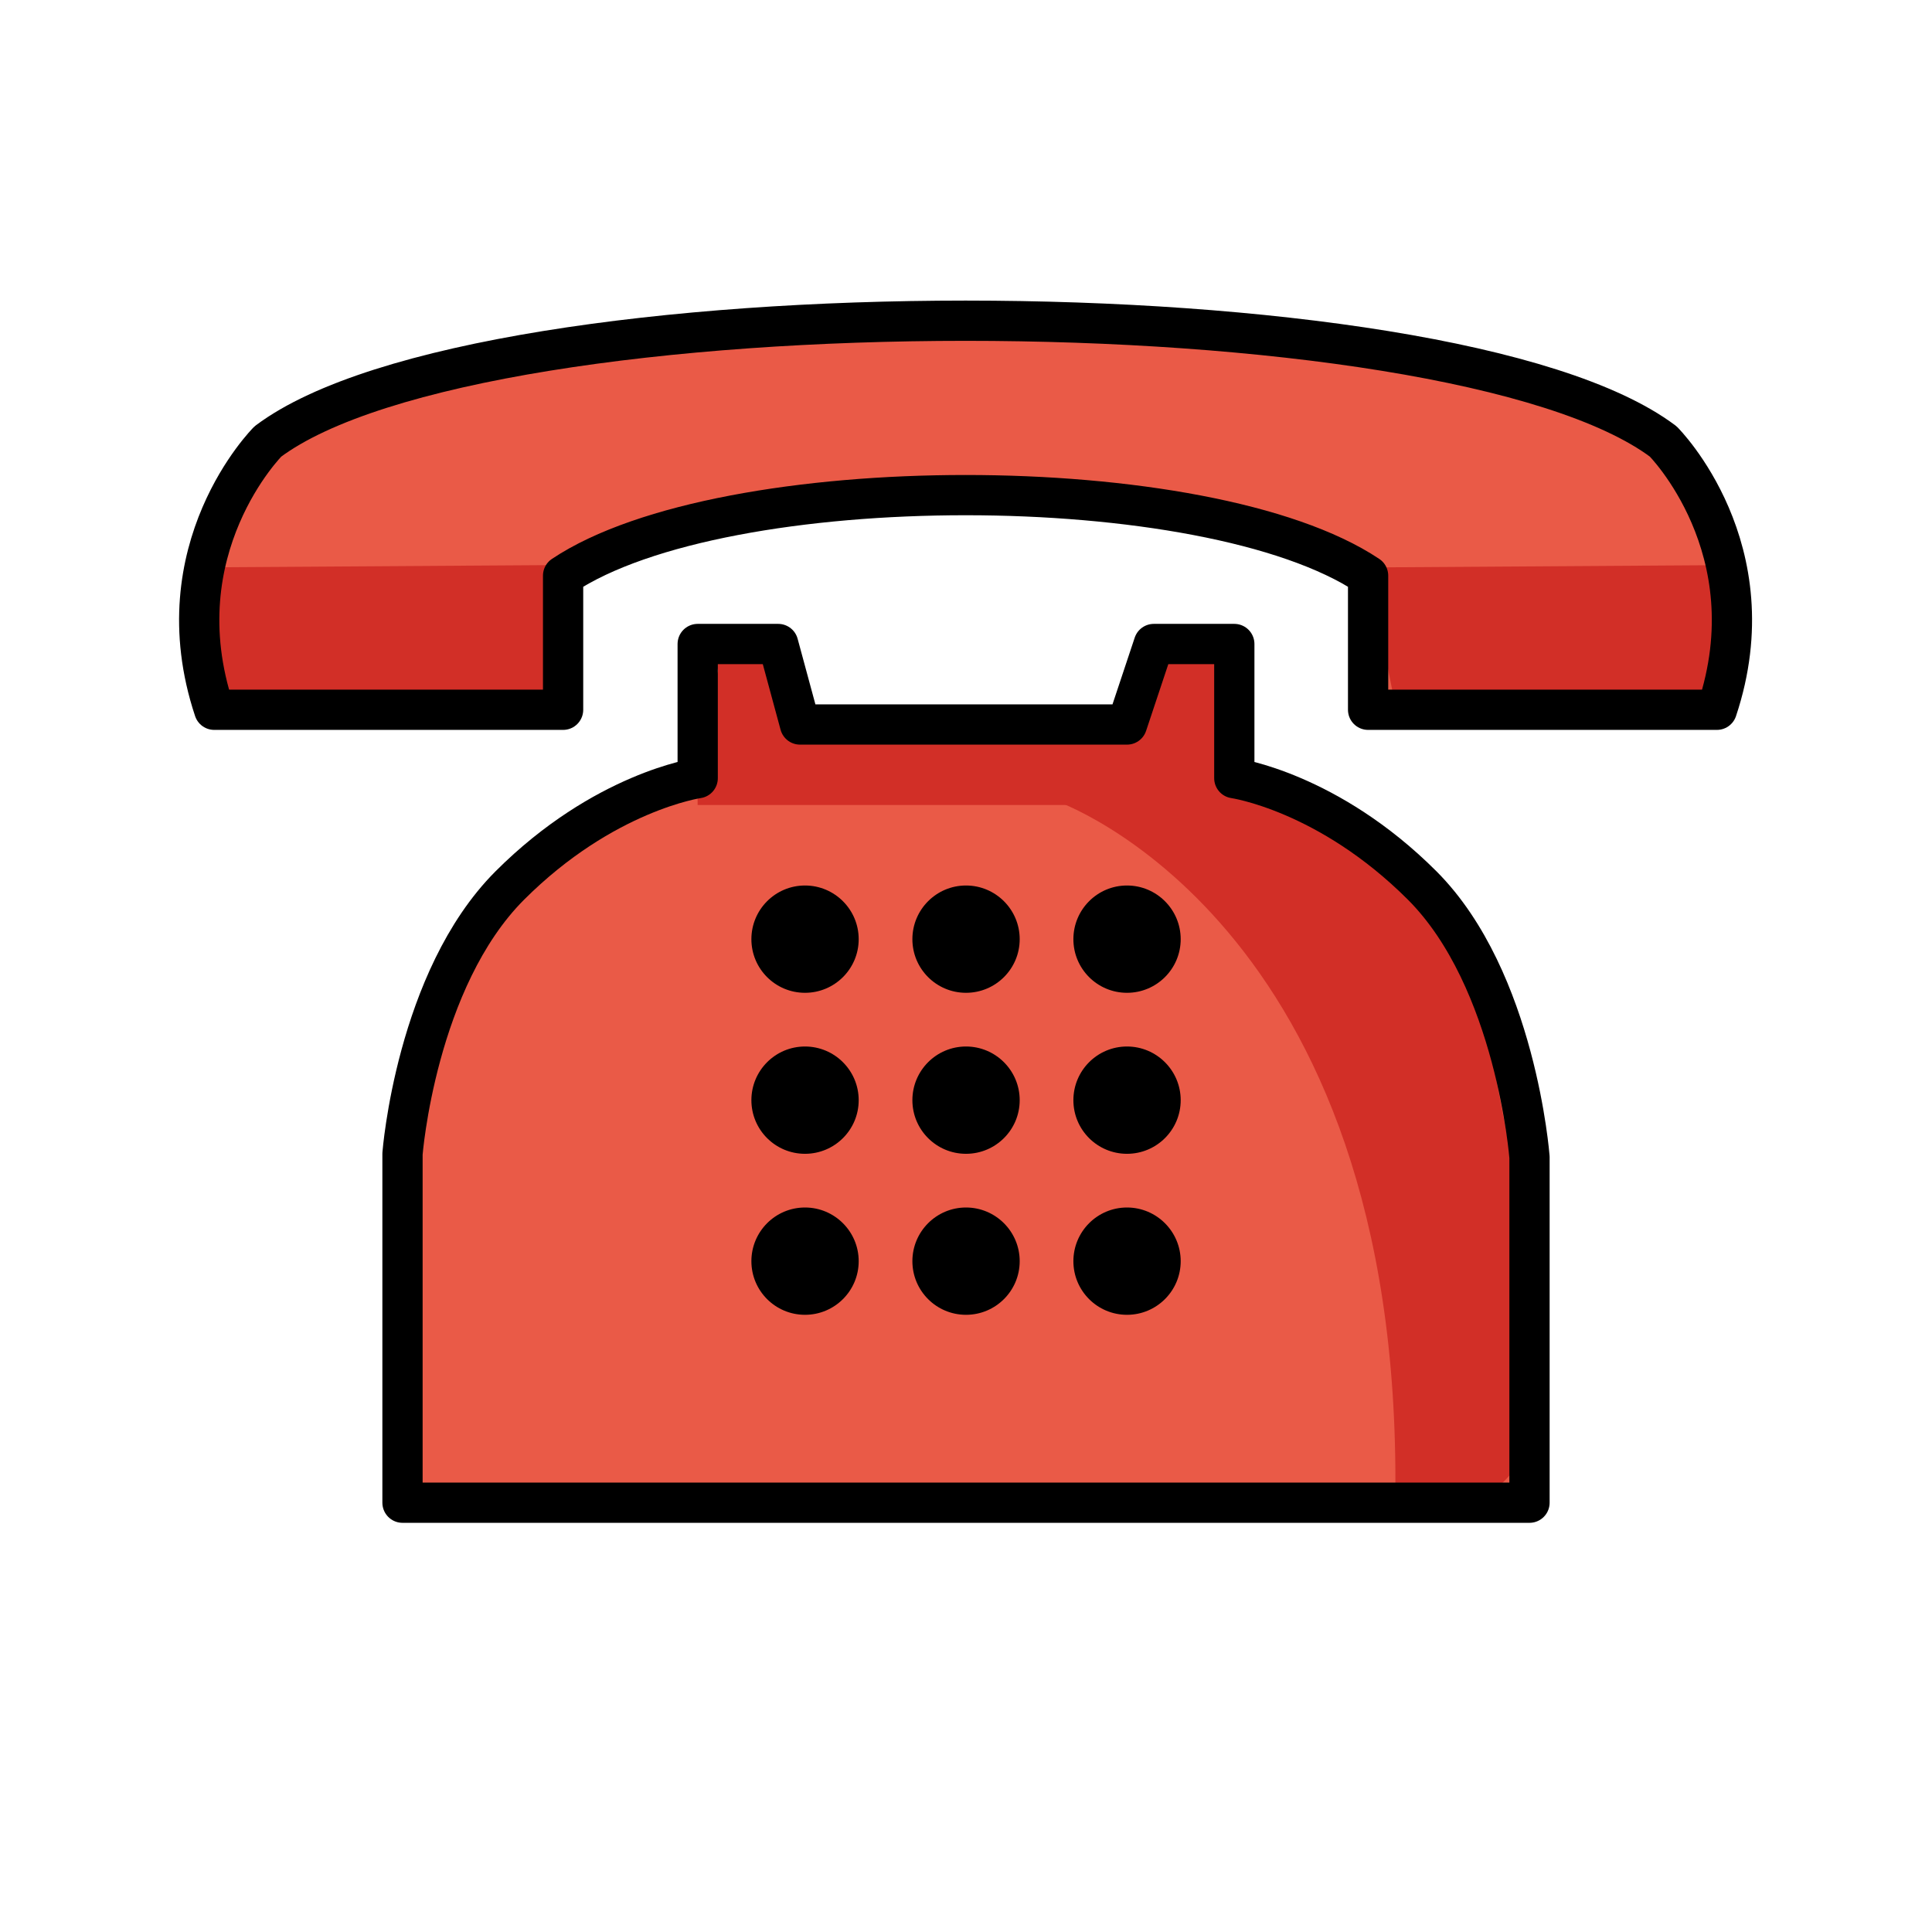 <svg width="24" height="24" viewBox="0 0 24 24" fill="none" xmlns="http://www.w3.org/2000/svg">
<path d="M20.766 5.484C18.099 3.484 6.099 3.484 3.432 5.484C3.432 5.484 2.099 6.817 2.766 8.817H7.099V7.151C9.099 5.817 15.099 5.817 17.099 7.151V8.817H21.432C22.099 6.817 20.766 5.484 20.766 5.484Z" fill="#EA5A47"/>
<path d="M16.99 7.049L21.616 7.019L21.469 8.699L17.314 8.669L16.99 7.049Z" fill="#D22F27"/>
<path d="M2.376 7.049L7.002 7.019L6.855 8.699L2.701 8.669L2.376 7.049Z" fill="#D22F27"/>
<path d="M8.291 9.771L6.333 11L5.062 13.771L4.979 17.437L5 18.667L19 18.667L18.896 13.521L17.666 11L15.646 9.667L15.333 9.208L8.562 9.521L8.291 9.771Z" fill="#EA5A47"/>
<path d="M8.916 8.333L8.666 9.667V10H15.375L15.094 8.177L14.396 8.083L13.896 8.812L10.021 8.833L9.604 8.146L8.885 8.198L8.916 8.333Z" fill="#D22F27"/>
<path d="M13.114 9.948C13.114 9.948 17.416 11.417 17.333 18.583C19.458 19.271 19.166 16.417 19.166 16.417L18.305 11.944L16.389 9.861L13.114 9.948Z" fill="#D22F27"/>
<path d="M10 12.333C10.368 12.333 10.667 12.035 10.667 11.667C10.667 11.299 10.368 11 10 11C9.632 11 9.334 11.299 9.334 11.667C9.334 12.035 9.632 12.333 10 12.333Z" fill="black"/>
<path d="M10 14.333C10.368 14.333 10.667 14.035 10.667 13.667C10.667 13.299 10.368 13 10 13C9.632 13 9.334 13.299 9.334 13.667C9.334 14.035 9.632 14.333 10 14.333Z" fill="black"/>
<path d="M10 16.333C10.368 16.333 10.667 16.035 10.667 15.667C10.667 15.299 10.368 15 10 15C9.632 15 9.334 15.299 9.334 15.667C9.334 16.035 9.632 16.333 10 16.333Z" fill="black"/>
<path d="M12 12.333C12.368 12.333 12.667 12.035 12.667 11.667C12.667 11.299 12.368 11 12 11C11.632 11 11.334 11.299 11.334 11.667C11.334 12.035 11.632 12.333 12 12.333Z" fill="black"/>
<path d="M12 14.333C12.368 14.333 12.667 14.035 12.667 13.667C12.667 13.299 12.368 13 12 13C11.632 13 11.334 13.299 11.334 13.667C11.334 14.035 11.632 14.333 12 14.333Z" fill="black"/>
<path d="M12 16.333C12.368 16.333 12.667 16.035 12.667 15.667C12.667 15.299 12.368 15 12 15C11.632 15 11.334 15.299 11.334 15.667C11.334 16.035 11.632 16.333 12 16.333Z" fill="black"/>
<path d="M14 12.333C14.368 12.333 14.667 12.035 14.667 11.667C14.667 11.299 14.368 11 14 11C13.632 11 13.334 11.299 13.334 11.667C13.334 12.035 13.632 12.333 14 12.333Z" fill="black"/>
<path d="M14 14.333C14.368 14.333 14.667 14.035 14.667 13.667C14.667 13.299 14.368 13 14 13C13.632 13 13.334 13.299 13.334 13.667C13.334 14.035 13.632 14.333 14 14.333Z" fill="black"/>
<path d="M14 16.333C14.368 16.333 14.667 16.035 14.667 15.667C14.667 15.299 14.368 15 14 15C13.632 15 13.334 15.299 13.334 15.667C13.334 16.035 13.632 16.333 14 16.333Z" fill="black"/>
<path d="M8.667 8V9.667C8.667 9.667 7.5 9.833 6.333 11C5.167 12.167 5 14.333 5 14.333V18.667L6 18.667H18L19 18.667V14.375C19 14.375 18.833 12.167 17.667 11C16.5 9.833 15.333 9.667 15.333 9.667V8H14.333L14 9H9.938L9.667 8H8.667Z" stroke="black" stroke-width="0.5" stroke-miterlimit="10" stroke-linecap="round" stroke-linejoin="round"/>
<path d="M20.661 5.484C17.995 3.484 5.995 3.484 3.328 5.484C3.328 5.484 1.995 6.817 2.661 8.817H6.995V7.151C8.995 5.817 14.995 5.817 16.995 7.151V8.817H21.328C21.995 6.817 20.661 5.484 20.661 5.484Z" stroke="black" stroke-width="0.5" stroke-miterlimit="10" stroke-linecap="round" stroke-linejoin="round"/>
</svg>
